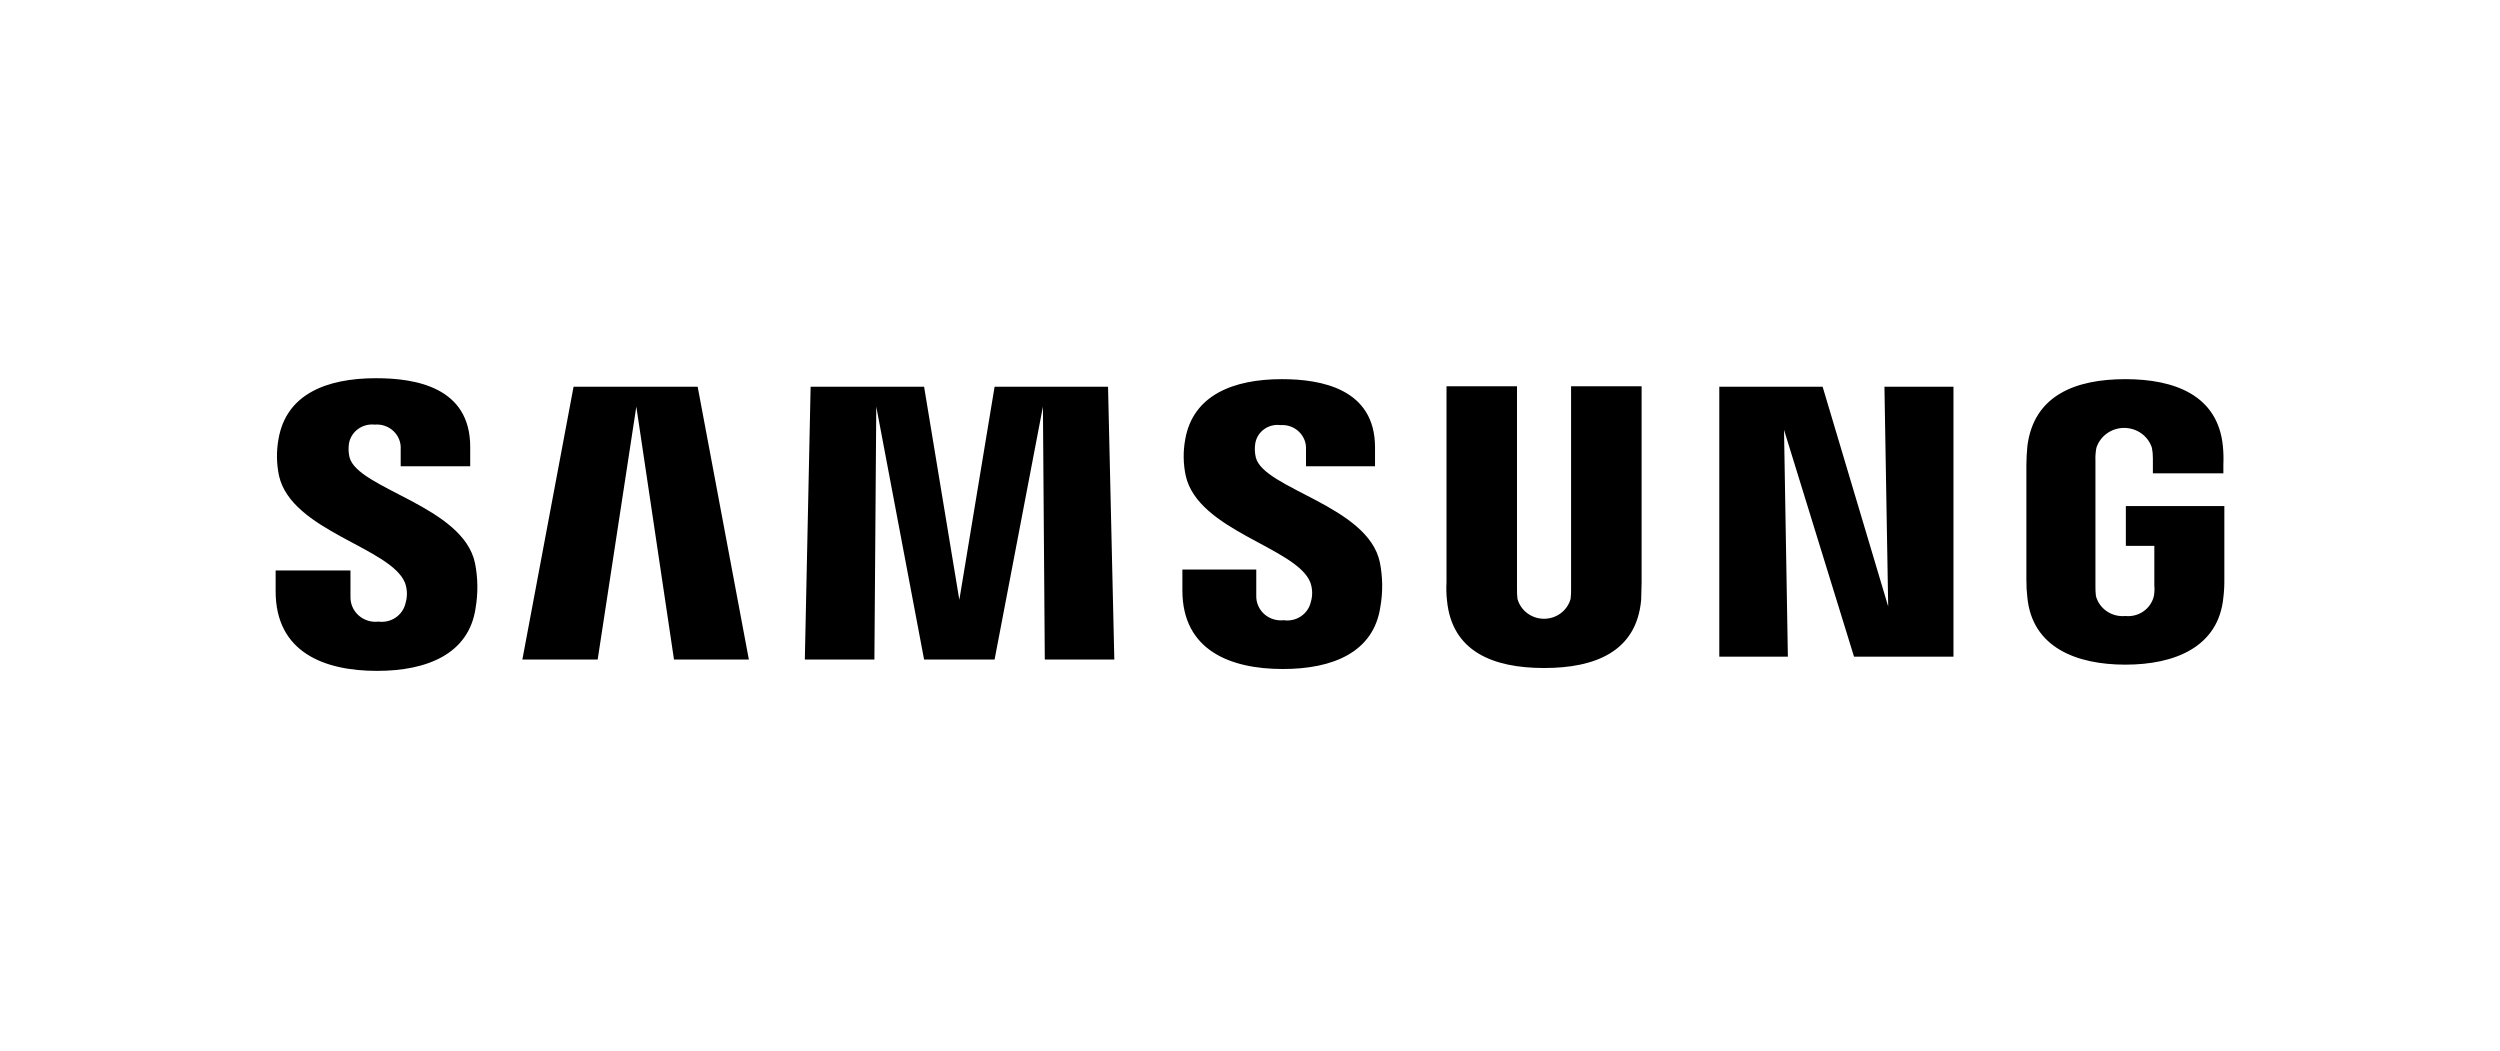 <svg width="195" height="82" viewBox="0 0 195 82" fill="none" xmlns="http://www.w3.org/2000/svg">
<g clip-path="url(#clip0_544_273)">
<path d="M21.5 46.124V44.497H27.337V46.566C27.333 46.838 27.388 47.107 27.499 47.356C27.61 47.606 27.775 47.829 27.982 48.011C28.189 48.193 28.433 48.329 28.698 48.411C28.964 48.493 29.244 48.519 29.521 48.486C29.993 48.549 30.472 48.436 30.863 48.17C31.254 47.904 31.528 47.504 31.631 47.05C31.788 46.529 31.774 45.974 31.593 45.462C30.464 42.688 22.744 41.432 21.763 37.109C21.563 36.159 21.551 35.181 21.727 34.227C22.329 30.756 25.453 29.5 29.332 29.5C32.421 29.5 36.676 30.202 36.676 34.856V36.371H31.254V35.042C31.271 34.78 31.229 34.517 31.131 34.272C31.034 34.028 30.883 33.806 30.69 33.624C30.497 33.441 30.265 33.301 30.012 33.215C29.758 33.127 29.488 33.095 29.22 33.12C28.762 33.071 28.303 33.192 27.933 33.459C27.563 33.726 27.31 34.12 27.225 34.561C27.164 34.929 27.177 35.306 27.263 35.669C27.901 38.144 36.15 39.475 37.055 43.945C37.281 45.103 37.294 46.292 37.092 47.455C36.564 50.999 33.325 52.329 29.41 52.329C25.3 52.329 21.5 50.888 21.5 46.124ZM92.226 46.051V44.424H97.989V46.456C97.98 46.725 98.031 46.993 98.138 47.242C98.245 47.49 98.405 47.714 98.608 47.896C98.812 48.078 99.053 48.215 99.316 48.298C99.579 48.381 99.856 48.408 100.13 48.377C100.599 48.445 101.076 48.338 101.466 48.078C101.857 47.817 102.134 47.423 102.239 46.972C102.396 46.464 102.383 45.921 102.203 45.42C101.109 42.688 93.464 41.425 92.487 37.109C92.287 36.172 92.274 35.206 92.449 34.264C93.055 30.83 96.184 29.574 99.984 29.574C103.036 29.574 107.252 30.313 107.252 34.893V36.371H101.868V35.079C101.885 34.82 101.845 34.56 101.751 34.318C101.656 34.076 101.509 33.856 101.32 33.674C101.131 33.492 100.903 33.351 100.654 33.262C100.405 33.173 100.138 33.138 99.874 33.158C99.424 33.1 98.97 33.214 98.604 33.476C98.24 33.737 97.993 34.127 97.915 34.562C97.853 34.931 97.866 35.307 97.951 35.671C98.553 38.145 106.72 39.439 107.631 43.871C107.857 45.017 107.869 46.193 107.667 47.343C107.14 50.89 103.939 52.183 100.067 52.183C95.994 52.186 92.226 50.741 92.226 46.051ZM112.865 46.828C112.812 46.362 112.8 45.892 112.828 45.423V30.128H118.326V45.901C118.319 46.173 118.332 46.444 118.363 46.714C118.486 47.159 118.755 47.552 119.13 47.832C119.504 48.112 119.963 48.264 120.435 48.264C120.906 48.264 121.366 48.112 121.739 47.832C122.114 47.552 122.384 47.159 122.506 46.714C122.539 46.444 122.552 46.173 122.544 45.901V30.128H128.046V45.42C128.046 45.827 128.008 46.603 128.008 46.825C127.632 50.821 124.43 52.105 120.438 52.105C116.447 52.105 113.242 50.813 112.865 46.825V46.828ZM158.134 46.606C158.078 46.138 158.053 45.666 158.058 45.195V36.223C158.058 35.853 158.095 35.189 158.133 34.818C158.622 30.83 161.899 29.574 165.778 29.574C169.62 29.574 173.008 30.83 173.387 34.819C173.432 35.286 173.444 35.756 173.423 36.224V36.919H167.925V35.744C167.926 35.471 167.901 35.199 167.85 34.93C167.706 34.48 167.418 34.086 167.029 33.807C166.639 33.528 166.168 33.377 165.684 33.377C165.201 33.377 164.73 33.528 164.34 33.807C163.951 34.086 163.663 34.48 163.518 34.93C163.455 35.259 163.43 35.594 163.444 35.929V45.68C163.438 45.952 163.451 46.223 163.482 46.493C163.612 46.977 163.915 47.399 164.336 47.684C164.757 47.969 165.268 48.098 165.778 48.048C166.278 48.1 166.782 47.971 167.191 47.685C167.6 47.399 167.888 46.977 168 46.497C168.05 46.229 168.063 45.956 168.038 45.684V42.577H165.816V39.473H173.499V45.195C173.505 45.664 173.479 46.133 173.423 46.599C173.048 50.477 169.623 51.843 165.778 51.843C161.933 51.843 158.51 50.481 158.134 46.603V46.606ZM81.494 51.441L81.348 31.716L77.578 51.441H72.079L68.349 31.716L68.203 51.441H62.777L63.228 30.165H72.079L74.828 46.788L77.578 30.165H86.427L86.917 51.441H81.494ZM52.571 51.441L49.633 31.716L46.619 51.441H40.745L44.738 30.165H54.418L58.411 51.441H52.571ZM144.614 51.22L139.153 33.526L139.454 51.219H134.105V30.165H142.164L147.279 47.305L146.986 30.165H152.371V51.221L144.614 51.22Z" fill="black"/>
</g>
<defs>
<clipPath id="clip0_544_273">
<rect width="152" height="23" fill="white" transform="translate(21.5 29.5)"/>
</clipPath>
</defs>
</svg>
